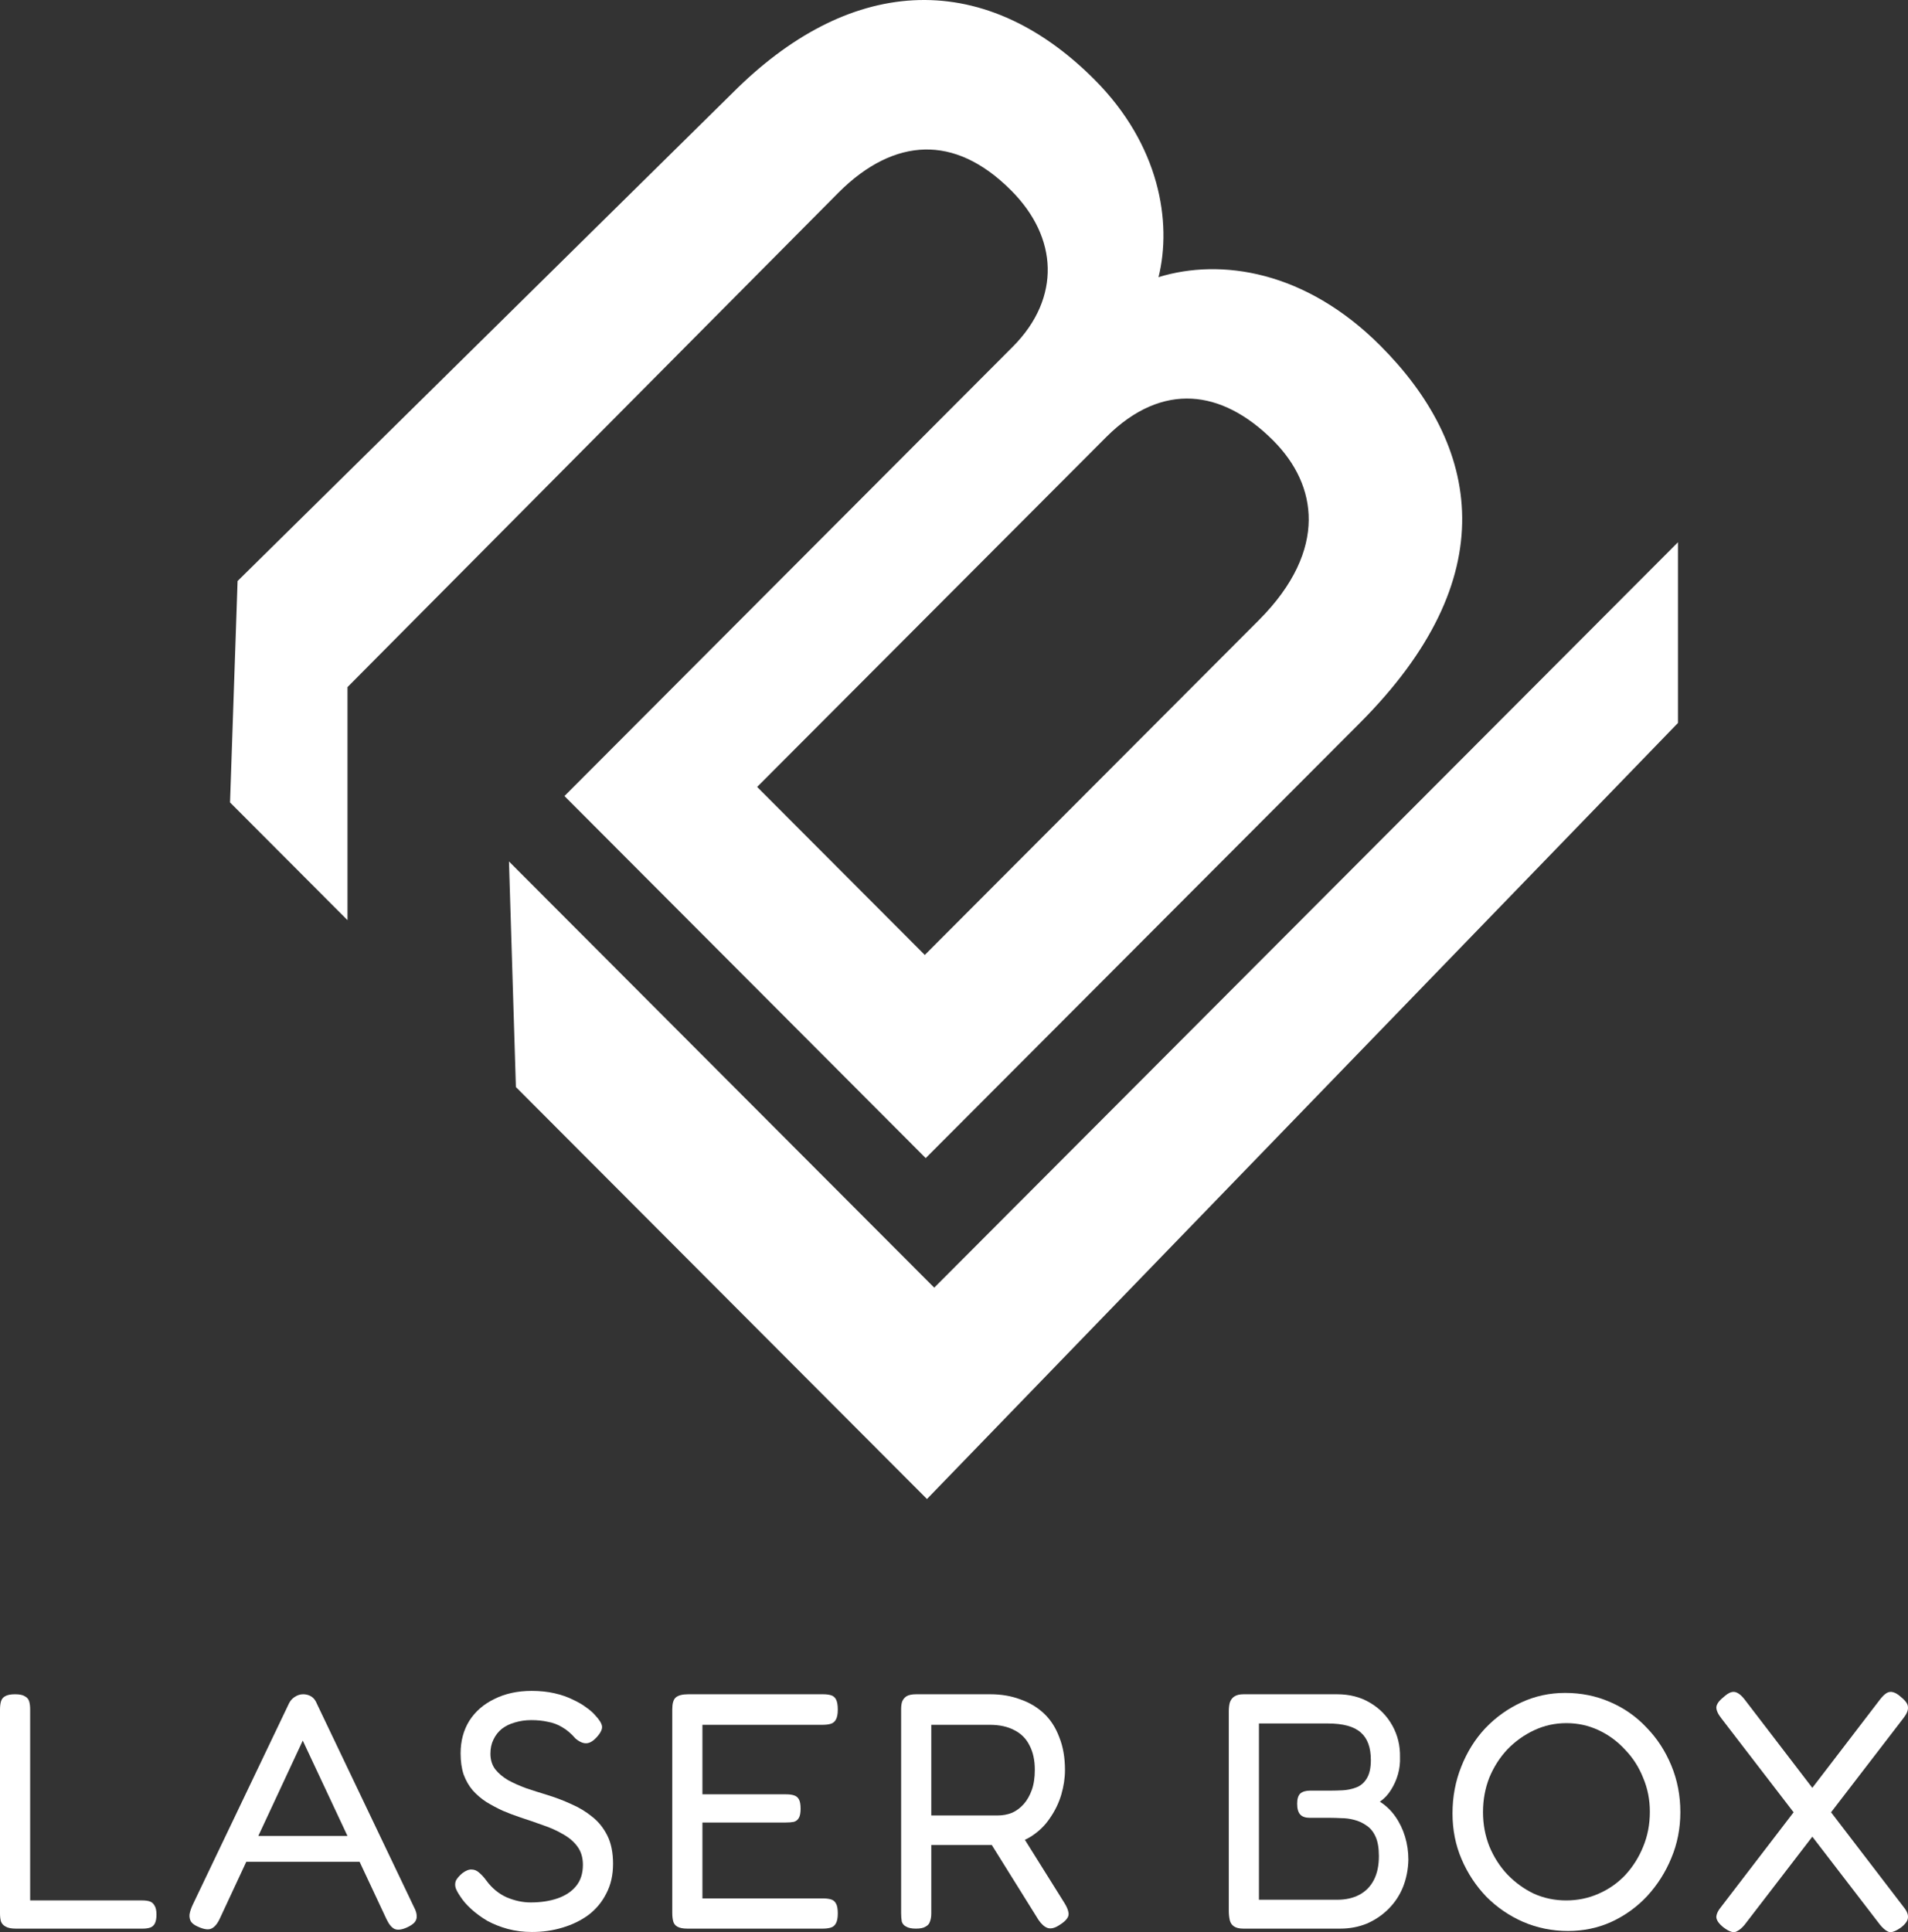 <svg xmlns="http://www.w3.org/2000/svg" fill="none" viewBox="0 0 320 324" height="324" width="320">
<rect x="0" y="0" width="320" height="324" fill="#333333" stroke="none"/>
<path fill="white" d="M156.685 215.922L281.42 90.93V121.231L155.466 251.364L86.523 182.28L85.362 144.453L156.685 215.922Z"></path>
<path fill="white" d="M122.88 15.56C132.382 6.038 142.687 0.615 153.144 0.049C163.699 -0.521 174.112 3.875 183.553 13.335C194.499 24.304 196.584 37.252 194.302 46.472C204.771 43.259 218.948 45.383 231.521 57.982C239.708 66.186 245.133 75.886 245.229 86.765C245.323 97.582 240.14 109.139 228.072 121.231L155.255 194.198L94.668 133.486L169.85 58.149C173.988 54.002 175.819 49.368 175.718 44.905C175.616 40.469 173.603 35.958 169.579 31.926C164.701 27.038 159.803 24.966 155.098 25.072C150.312 25.18 145.368 27.55 140.633 32.295L58.282 115.216V154.299L38.581 134.557L39.846 97.429L122.88 15.56ZM155.101 160.133L211.129 103.99C217.093 98.014 219.447 92.257 219.493 87.223C219.538 82.238 217.325 77.665 213.533 73.865C209.127 69.451 204.458 67.09 199.858 66.851C195.243 66.611 190.321 68.489 185.507 73.313L126.983 131.957L155.101 160.133Z" clip-rule="evenodd" fill-rule="evenodd"></path>
<path fill="white" d="M318.873 323.178C318.348 323.553 317.899 323.797 317.524 323.91C317.15 324.06 316.794 324.023 316.456 323.797C316.119 323.61 315.745 323.272 315.333 322.784L288.753 288.212C288.153 287.461 287.854 286.823 287.854 286.298C287.891 285.772 288.284 285.209 289.034 284.609C289.521 284.158 289.952 283.877 290.326 283.764C290.701 283.651 291.057 283.689 291.394 283.877C291.769 284.064 292.162 284.421 292.574 284.946L319.154 319.631C319.753 320.344 320.034 320.963 319.997 321.489C319.997 322.014 319.622 322.577 318.873 323.178ZM289.034 323.178C288.284 322.577 287.891 322.014 287.854 321.489C287.854 320.963 288.153 320.344 288.753 319.631L315.333 284.946C315.745 284.421 316.119 284.064 316.456 283.877C316.794 283.689 317.15 283.651 317.524 283.764C317.936 283.877 318.386 284.158 318.873 284.609C319.622 285.209 319.997 285.772 319.997 286.298C320.034 286.823 319.753 287.461 319.154 288.212L292.574 322.784C292.162 323.272 291.769 323.61 291.394 323.797C291.057 324.023 290.701 324.06 290.326 323.91C289.952 323.797 289.521 323.553 289.034 323.178Z"></path>
<path fill="white" d="M262.994 323.797C260.334 323.797 257.824 323.291 255.464 322.277C253.142 321.264 251.081 319.856 249.283 318.054C247.522 316.215 246.136 314.113 245.125 311.748C244.113 309.383 243.607 306.831 243.607 304.09C243.607 301.313 244.094 298.704 245.068 296.264C246.042 293.786 247.391 291.628 249.114 289.789C250.875 287.949 252.898 286.504 255.183 285.453C257.469 284.402 259.904 283.877 262.489 283.877C265.186 283.877 267.696 284.383 270.019 285.397C272.379 286.41 274.42 287.837 276.144 289.676C277.904 291.478 279.291 293.599 280.302 296.039C281.314 298.479 281.819 301.087 281.819 303.865C281.819 306.605 281.314 309.177 280.302 311.579C279.328 313.944 277.979 316.065 276.256 317.942C274.533 319.781 272.529 321.226 270.243 322.277C267.996 323.291 265.579 323.797 262.994 323.797ZM262.657 318.673C264.605 318.673 266.422 318.298 268.108 317.547C269.831 316.797 271.33 315.746 272.604 314.394C273.877 313.005 274.87 311.429 275.582 309.665C276.331 307.863 276.706 305.911 276.706 303.809C276.706 301.782 276.331 299.886 275.582 298.122C274.87 296.32 273.859 294.744 272.547 293.392C271.274 292.003 269.794 290.915 268.108 290.127C266.422 289.338 264.624 288.944 262.713 288.944C260.803 288.944 259.005 289.338 257.319 290.127C255.633 290.915 254.134 291.985 252.823 293.336C251.549 294.687 250.538 296.264 249.789 298.066C249.077 299.867 248.721 301.801 248.721 303.865C248.721 305.892 249.077 307.807 249.789 309.608C250.538 311.41 251.549 312.987 252.823 314.338C254.134 315.689 255.614 316.759 257.263 317.547C258.948 318.298 260.747 318.673 262.657 318.673Z"></path>
<path fill="white" d="M208.503 323.403C207.829 323.403 207.304 323.272 206.93 323.009C206.593 322.784 206.368 322.446 206.255 321.996C206.143 321.508 206.087 320.982 206.087 320.419V286.973C206.087 286.41 206.143 285.922 206.255 285.509C206.405 285.059 206.649 284.721 206.986 284.496C207.361 284.233 207.885 284.102 208.559 284.102H224.237C226.335 284.102 228.171 284.571 229.745 285.509C231.355 286.448 232.61 287.724 233.51 289.338C234.409 290.952 234.839 292.717 234.802 294.631C234.839 295.607 234.727 296.564 234.465 297.503C234.203 298.441 233.809 299.323 233.285 300.149C232.798 300.937 232.18 301.594 231.43 302.12C232.442 302.758 233.303 303.584 234.015 304.597C234.727 305.611 235.27 306.737 235.645 307.975C236.02 309.214 236.207 310.509 236.207 311.861C236.169 313.475 235.87 314.995 235.308 316.421C234.746 317.81 233.94 319.03 232.891 320.081C231.842 321.132 230.625 321.958 229.239 322.559C227.853 323.122 226.373 323.403 224.799 323.403H208.503ZM211.144 318.561H224.237C225.699 318.561 226.954 318.279 228.003 317.716C229.051 317.153 229.857 316.327 230.419 315.239C230.981 314.15 231.262 312.818 231.262 311.241C231.262 309.89 231.074 308.801 230.7 307.975C230.325 307.15 229.819 306.53 229.183 306.117C228.546 305.667 227.853 305.348 227.103 305.16C226.392 304.972 225.68 304.879 224.968 304.879C224.294 304.841 223.676 304.822 223.114 304.822H219.686C218.937 304.822 218.393 304.635 218.056 304.259C217.719 303.884 217.55 303.283 217.55 302.457C217.55 301.669 217.719 301.106 218.056 300.768C218.431 300.43 218.993 300.262 219.742 300.262H223.17C223.769 300.262 224.444 300.243 225.193 300.205C225.942 300.168 226.673 300.018 227.384 299.755C228.134 299.492 228.733 299.004 229.183 298.291C229.67 297.54 229.913 296.489 229.913 295.138C229.913 293.036 229.351 291.497 228.227 290.521C227.103 289.507 225.249 289 222.664 289H211.144V318.561Z"></path>
<path fill="white" d="M153.605 323.403C152.894 323.403 152.35 323.291 151.976 323.065C151.601 322.878 151.358 322.596 151.245 322.221C151.17 321.808 151.133 321.339 151.133 320.813V286.579C151.133 286.091 151.189 285.678 151.301 285.341C151.451 284.965 151.695 284.665 152.032 284.44C152.407 284.214 152.95 284.102 153.662 284.102H166.081C167.916 284.102 169.583 284.383 171.082 284.946C172.618 285.472 173.948 286.26 175.072 287.311C176.195 288.362 177.057 289.695 177.656 291.309C178.293 292.886 178.612 294.725 178.612 296.827C178.612 298.141 178.406 299.511 177.994 300.937C177.582 302.326 176.945 303.64 176.083 304.879C175.259 306.117 174.191 307.15 172.88 307.975C171.569 308.801 169.977 309.27 168.103 309.383H156.19V320.869C156.19 321.395 156.115 321.845 155.966 322.221C155.853 322.596 155.61 322.878 155.235 323.065C154.898 323.291 154.355 323.403 153.605 323.403ZM177.713 322.784C176.926 323.309 176.252 323.478 175.69 323.291C175.165 323.103 174.659 322.652 174.172 321.939L165.181 307.525L170.745 306.68L178.499 319.068C178.874 319.668 179.099 320.175 179.174 320.588C179.286 321.001 179.211 321.376 178.949 321.714C178.724 322.052 178.312 322.408 177.713 322.784ZM156.19 304.428H167.317C168.178 304.428 168.984 304.278 169.733 303.978C170.482 303.64 171.138 303.152 171.7 302.514C172.262 301.876 172.711 301.087 173.049 300.149C173.386 299.21 173.554 298.084 173.554 296.771C173.554 295.157 173.255 293.786 172.655 292.66C172.093 291.534 171.25 290.69 170.126 290.127C169.003 289.526 167.616 289.226 165.968 289.226H156.19V304.428Z"></path>
<path fill="white" d="M115.278 323.403C114.529 323.403 113.967 323.291 113.593 323.065C113.255 322.878 113.031 322.596 112.918 322.221C112.806 321.808 112.75 321.339 112.75 320.813V286.636C112.75 285.66 112.937 285.003 113.312 284.665C113.724 284.29 114.435 284.102 115.447 284.102H138.037C138.561 284.102 139.011 284.158 139.386 284.271C139.76 284.383 140.041 284.627 140.229 285.003C140.416 285.378 140.51 285.941 140.51 286.692C140.51 287.443 140.397 288.006 140.172 288.381C139.985 288.719 139.704 288.944 139.329 289.057C138.955 289.169 138.505 289.226 137.981 289.226H117.807V300.881H131.856C132.38 300.881 132.811 300.937 133.148 301.05C133.523 301.162 133.804 301.388 133.991 301.726C134.178 302.063 134.272 302.589 134.272 303.302C134.272 303.978 134.178 304.484 133.991 304.822C133.804 305.16 133.523 305.385 133.148 305.498C132.773 305.573 132.305 305.611 131.743 305.611H117.807V318.336H138.037C138.561 318.336 139.011 318.392 139.386 318.505C139.76 318.617 140.041 318.861 140.229 319.237C140.416 319.574 140.51 320.119 140.51 320.869C140.51 321.62 140.397 322.183 140.172 322.559C139.985 322.896 139.704 323.122 139.329 323.234C138.955 323.347 138.505 323.403 137.981 323.403H115.278Z"></path>
<path fill="white" d="M89.221 323.966C87.797 323.966 86.448 323.797 85.174 323.459C83.938 323.122 82.796 322.671 81.747 322.108C80.735 321.508 79.836 320.851 79.049 320.137C78.263 319.424 77.644 318.711 77.195 317.998C76.783 317.397 76.521 316.909 76.408 316.534C76.296 316.121 76.315 315.727 76.464 315.351C76.652 314.976 77.008 314.563 77.532 314.113C78.132 313.662 78.656 313.456 79.106 313.493C79.555 313.493 79.967 313.662 80.342 314C80.754 314.338 81.166 314.788 81.578 315.351C82.515 316.628 83.657 317.566 85.006 318.167C86.355 318.73 87.684 319.011 88.996 319.011C90.682 319.011 92.18 318.786 93.491 318.336C94.802 317.885 95.833 317.21 96.582 316.309C97.369 315.37 97.762 314.169 97.762 312.705C97.762 311.504 97.462 310.49 96.863 309.665C96.263 308.839 95.458 308.144 94.447 307.581C93.435 306.981 92.311 306.474 91.075 306.061C89.839 305.611 88.584 305.179 87.31 304.766C86.298 304.428 85.306 304.053 84.332 303.64C83.358 303.189 82.44 302.701 81.578 302.176C80.716 301.613 79.948 300.956 79.274 300.205C78.637 299.454 78.132 298.572 77.757 297.559C77.42 296.545 77.251 295.363 77.251 294.012C77.251 291.947 77.738 290.127 78.712 288.55C79.724 286.973 81.129 285.753 82.927 284.89C84.725 283.989 86.804 283.539 89.164 283.539C90.55 283.539 91.824 283.67 92.986 283.933C94.147 284.196 95.177 284.552 96.076 285.003C96.975 285.416 97.743 285.866 98.38 286.354C99.017 286.805 99.504 287.236 99.841 287.649C100.516 288.362 100.89 288.963 100.965 289.451C101.04 289.939 100.759 290.539 100.122 291.253C99.523 291.928 98.942 292.285 98.38 292.322C97.818 292.36 97.2 292.097 96.526 291.534C95.814 290.708 95.065 290.07 94.278 289.62C93.529 289.169 92.723 288.869 91.862 288.719C91.037 288.531 90.12 288.437 89.108 288.437C88.134 288.437 87.216 288.569 86.355 288.832C85.53 289.057 84.8 289.413 84.163 289.901C83.564 290.389 83.095 290.99 82.758 291.703C82.421 292.379 82.252 293.167 82.252 294.068C82.252 295.081 82.515 295.945 83.039 296.658C83.601 297.371 84.332 297.991 85.231 298.516C86.13 299.004 87.141 299.454 88.265 299.867C89.389 300.243 90.569 300.618 91.805 300.994C93.154 301.406 94.484 301.913 95.795 302.514C97.106 303.077 98.287 303.79 99.335 304.653C100.384 305.479 101.227 306.53 101.864 307.807C102.501 309.083 102.819 310.659 102.819 312.536C102.819 314.413 102.445 316.065 101.696 317.491C100.984 318.917 99.991 320.119 98.717 321.095C97.444 322.033 95.983 322.746 94.334 323.234C92.723 323.722 91.019 323.966 89.221 323.966Z"></path>
<path fill="white" d="M69.434 319.8C69.734 320.363 69.884 320.851 69.884 321.264C69.921 321.639 69.809 321.996 69.547 322.333C69.285 322.634 68.873 322.915 68.311 323.178C67.412 323.591 66.7 323.685 66.175 323.459C65.688 323.234 65.239 322.69 64.826 321.827L50.778 291.872L36.842 321.77C36.43 322.634 35.962 323.178 35.437 323.403C34.95 323.628 34.238 323.535 33.302 323.122C32.74 322.896 32.328 322.615 32.065 322.277C31.841 321.939 31.747 321.526 31.784 321.038C31.859 320.55 32.047 319.987 32.346 319.349L48.474 285.622C48.699 285.172 49.017 284.815 49.429 284.552C49.879 284.252 50.347 284.102 50.834 284.102C51.171 284.102 51.49 284.158 51.789 284.271C52.089 284.383 52.351 284.552 52.576 284.778C52.801 285.003 52.988 285.303 53.138 285.678L69.434 319.8ZM40.214 312.198L42.124 307.863H59.544L61.399 312.198H40.214Z"></path>
<path fill="white" d="M2.641 323.403C1.892 323.403 1.33 323.291 0.955 323.065C0.581 322.878 0.318 322.596 0.169 322.221C0.056 321.845 0 321.395 0 320.869V286.692C0 286.129 0.056 285.66 0.169 285.284C0.281 284.909 0.506 284.627 0.843 284.44C1.218 284.214 1.779 284.102 2.529 284.102C3.278 284.102 3.821 284.214 4.158 284.44C4.533 284.627 4.777 284.909 4.889 285.284C5.001 285.66 5.057 286.11 5.057 286.636V318.673H23.883C24.369 318.673 24.782 318.73 25.119 318.842C25.456 318.955 25.718 319.18 25.905 319.518C26.13 319.856 26.243 320.363 26.243 321.038C26.243 321.676 26.149 322.183 25.962 322.559C25.774 322.896 25.512 323.122 25.175 323.234C24.838 323.347 24.426 323.403 23.939 323.403H2.641Z"></path>
</svg>
